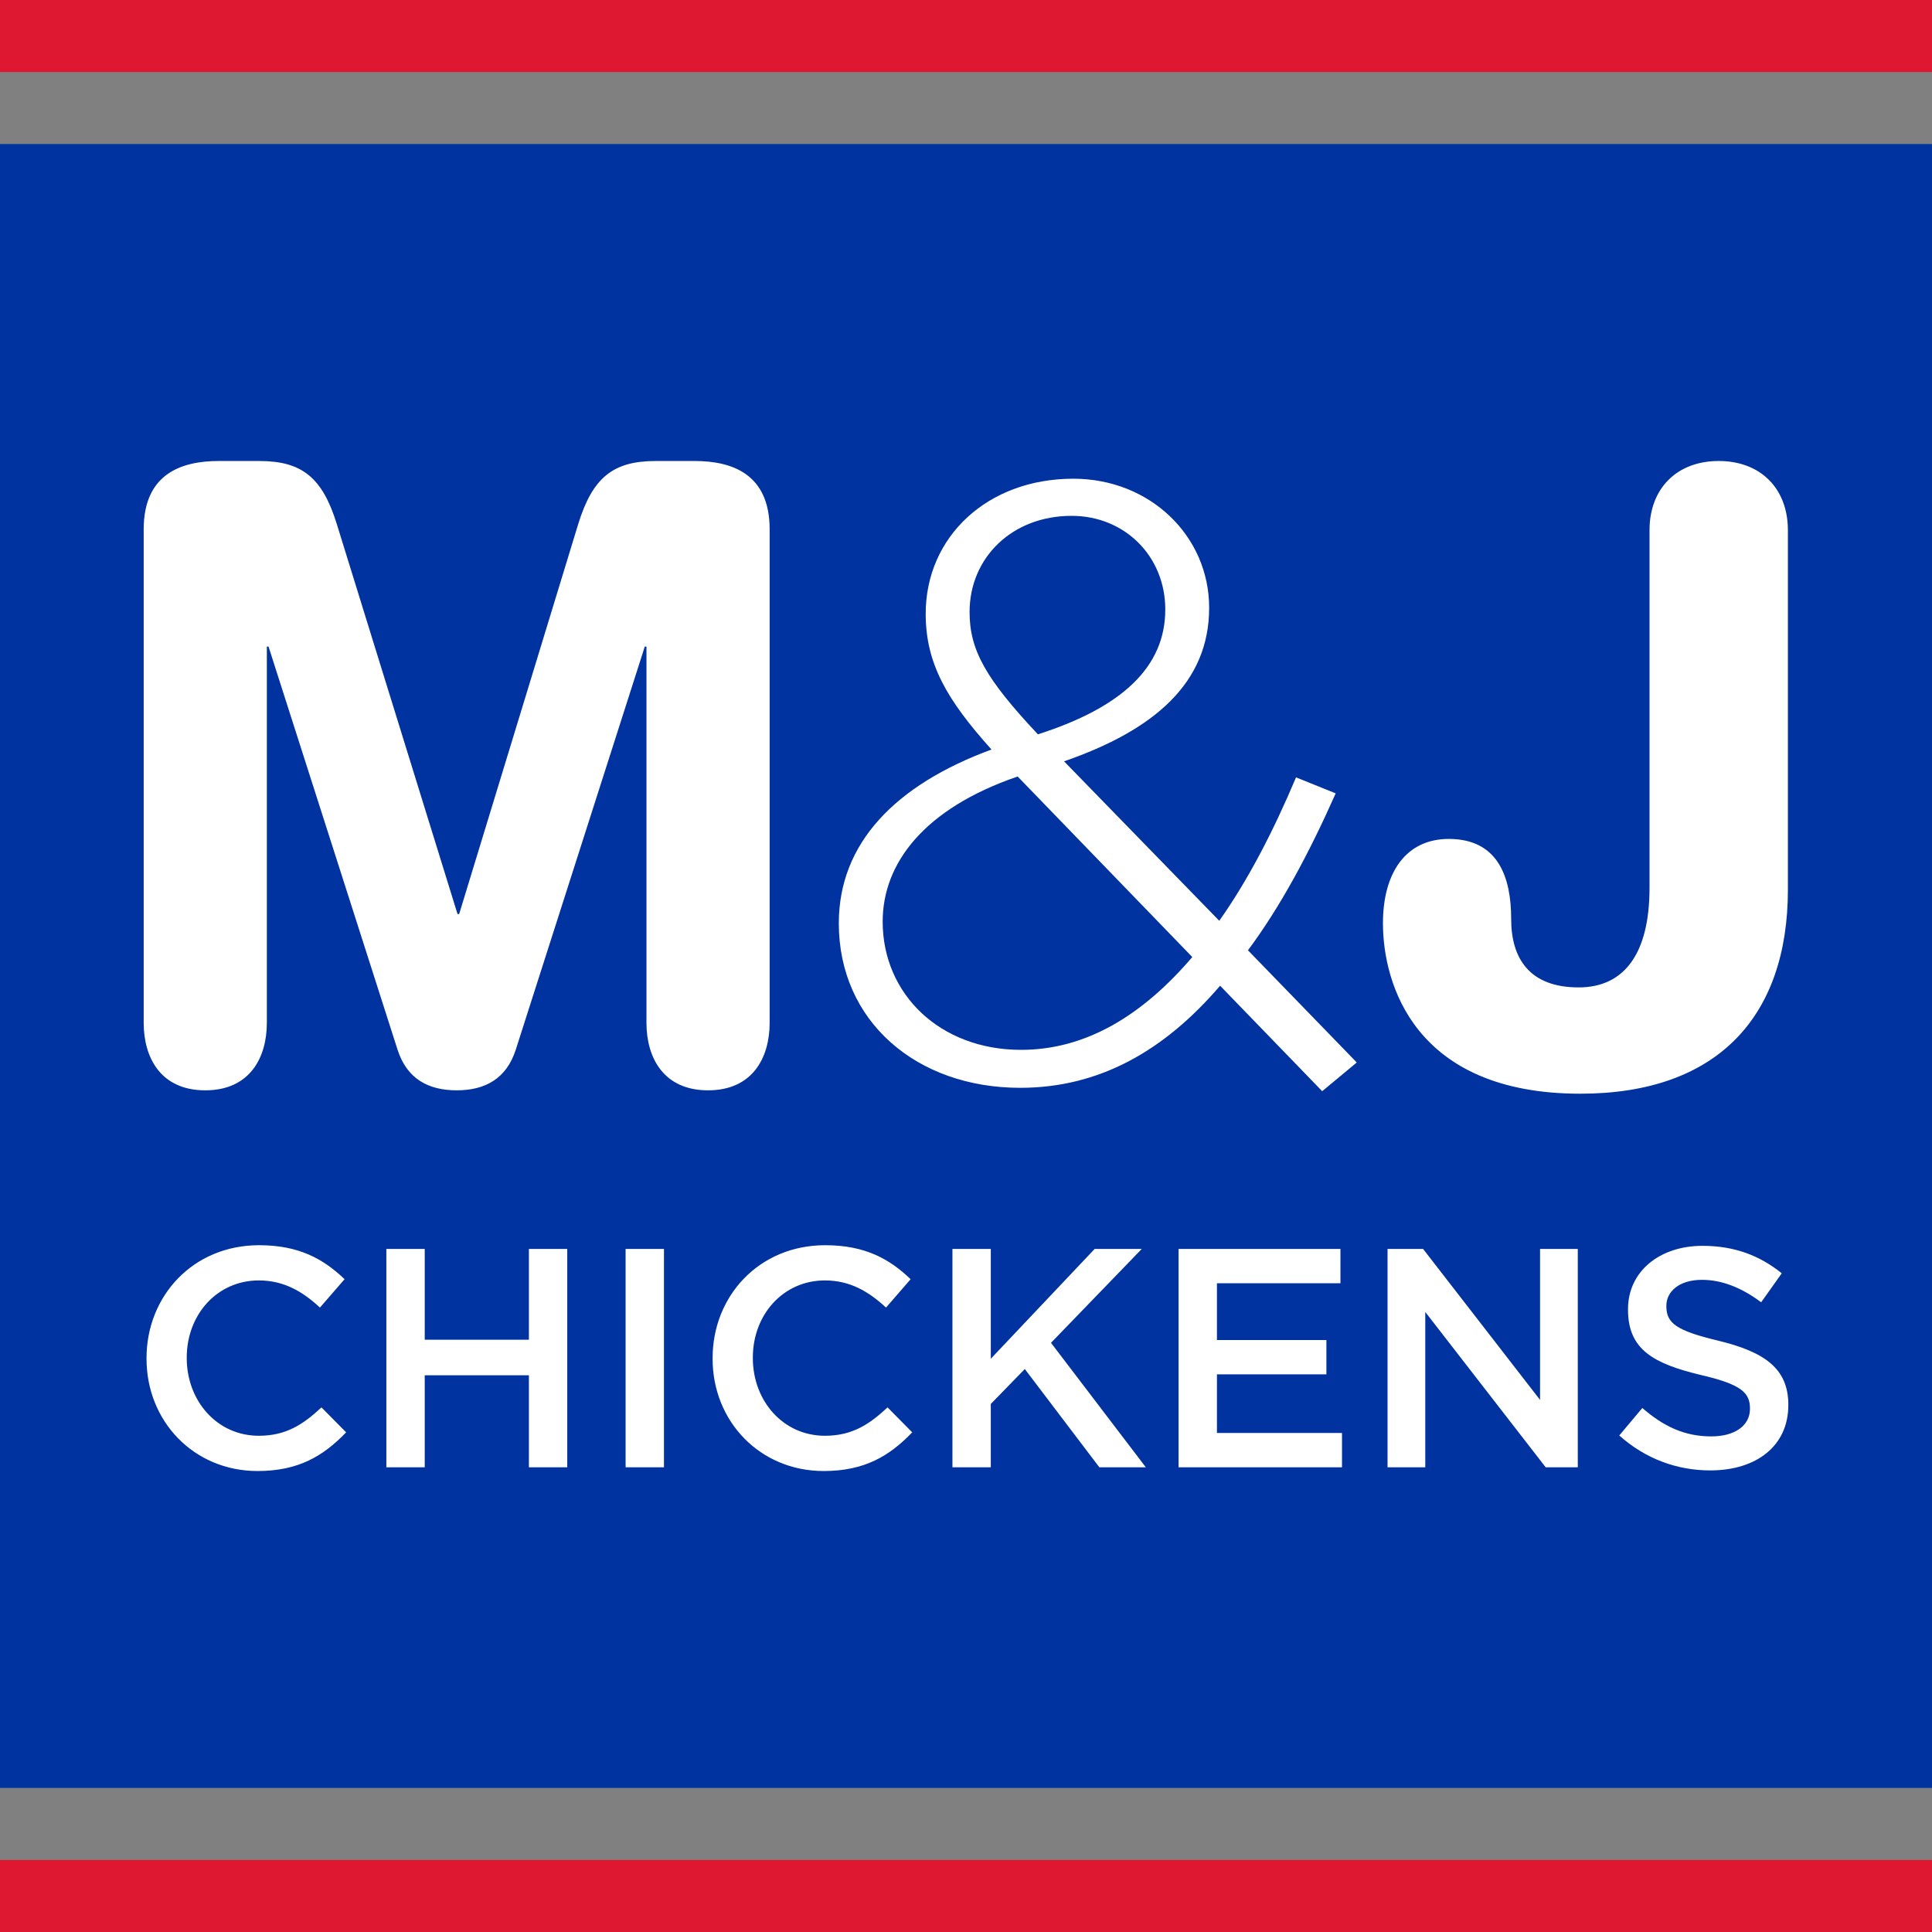 <?xml version="1.0" encoding="UTF-8" standalone="no"?>
<!DOCTYPE svg PUBLIC "-//W3C//DTD SVG 1.1//EN" "http://www.w3.org/Graphics/SVG/1.1/DTD/svg11.dtd">
<svg width="100%" height="100%" viewBox="0 0 100 100" version="1.1" xmlns="http://www.w3.org/2000/svg" xmlns:xlink="http://www.w3.org/1999/xlink" xml:space="preserve" xmlns:serif="http://www.serif.com/" style="fill-rule:evenodd;clip-rule:evenodd;stroke-linejoin:round;stroke-miterlimit:1.414;">
    <rect x="0" y="0" width="100" height="100" fill="#808080" stroke="none"/>
    <rect x="0" y="7.456" width="100" height="85.087" style="fill:#0033a0;"/>
    <path d="M100,96.272l0,3.728l-100,0l0,-3.728l100,0Zm0,-96.272l0,3.728l-100,0l0,-3.728l100,0Z" style="fill:#df1831;"/>
    <path d="M13.331,76.14c2.114,0 3.406,-0.776 4.585,-2.002l-1.276,-1.292c-0.968,0.904 -1.856,1.469 -3.245,1.469c-2.163,0 -3.729,-1.808 -3.729,-4.019l0,-0.032c0,-2.212 1.566,-3.989 3.729,-3.989c1.292,0 2.261,0.566 3.165,1.405l1.275,-1.469c-1.081,-1.033 -2.341,-1.759 -4.423,-1.759c-3.423,0 -5.828,2.631 -5.828,5.844l0,0.032c0,3.245 2.454,5.812 5.747,5.812Zm29.3,0c2.116,0 3.407,-0.776 4.585,-2.002l-1.276,-1.292c-0.968,0.904 -1.855,1.469 -3.244,1.469c-2.163,0 -3.729,-1.808 -3.729,-4.019l0,-0.032c0,-2.212 1.566,-3.989 3.729,-3.989c1.291,0 2.26,0.566 3.164,1.405l1.275,-1.469c-1.081,-1.033 -2.341,-1.759 -4.423,-1.759c-3.422,0 -5.828,2.631 -5.828,5.844l0,0.032c0,3.245 2.454,5.812 5.747,5.812Zm45.896,-0.032c2.374,0 4.036,-1.26 4.036,-3.375l0,-0.032c0,-1.873 -1.242,-2.729 -3.632,-3.309c-2.163,-0.517 -2.68,-0.905 -2.68,-1.776l0,-0.032c0,-0.743 0.678,-1.34 1.841,-1.34c1.033,0 2.05,0.403 3.066,1.162l1.066,-1.501c-1.146,-0.921 -2.453,-1.421 -4.1,-1.421c-2.244,0 -3.858,1.34 -3.858,3.277l0,0.033c0,2.082 1.356,2.792 3.761,3.373c2.099,0.484 2.551,0.921 2.551,1.728l0,0.032c0,0.856 -0.775,1.421 -2.002,1.421c-1.404,0 -2.487,-0.533 -3.568,-1.47l-1.195,1.422c1.356,1.21 2.987,1.808 4.714,1.808Zm-66.543,-6.765l5.392,0l0,-4.698l1.985,0l0,11.301l-1.985,0l0,-4.763l-5.392,0l0,4.763l-1.986,0l0,-11.301l1.986,0l0,4.698Zm12.383,-4.698l0,11.301l-1.986,0l0,-11.301l1.986,0Zm16.917,5.683l5.376,-5.683l2.438,0l-4.698,4.859l4.907,6.442l-2.405,0l-3.858,-5.086l-1.76,1.808l0,3.278l-1.986,0l0,-11.301l1.986,0l0,5.683Zm18.097,-5.683l0,1.776l-6.392,0l0,2.938l5.666,0l0,1.776l-5.666,0l0,3.035l6.473,0l0,1.776l-8.46,0l0,-11.301l8.379,0Zm10.332,7.814l0,-7.814l1.953,0l0,11.301l-1.662,0l-6.232,-8.039l0,8.039l-1.953,0l0,-11.301l1.84,0l6.054,7.814Zm12.828,-45.018c0,-2.139 -1.398,-3.58 -3.581,-3.58c-2.184,0 -3.581,1.441 -3.581,3.58l0,18.515c0,3.406 -1.31,5.152 -3.668,5.152c-2.532,0 -3.493,-1.485 -3.493,-3.537c0,-2.139 -0.655,-4.148 -3.231,-4.148c-2.184,0 -3.406,1.703 -3.406,4.367c0,3.1 1.616,8.82 10.217,8.82c7.075,0 10.743,-3.973 10.743,-10.567l0,-18.602Zm-22.314,27.553l-5.633,-5.807c1.66,-2.227 3.144,-4.978 4.541,-8.122l-2.052,-0.829c-1.178,2.794 -2.489,5.327 -3.974,7.423l-8.034,-8.253c4.673,-1.616 7.511,-4.061 7.511,-7.947c0,-3.712 -3.057,-6.681 -7.031,-6.681c-4.453,0 -7.641,3.013 -7.641,6.987c0,2.576 1.092,4.454 3.406,7.03c-4.978,1.833 -7.903,4.847 -7.903,8.995c0,5.065 4.017,8.515 9.387,8.515c4.105,0 7.467,-1.922 10.349,-5.284l5.284,5.459l1.79,-1.486Zm-56.808,-31.133c2.227,0 3.275,0.873 4.017,3.275l6.245,20.173l0.086,0l6.158,-20.173c0.742,-2.402 1.79,-3.275 4.017,-3.275l2.008,0c1.922,0 3.887,0.655 3.887,3.537l0,25.544c0,1.79 -0.874,3.493 -3.188,3.493c-2.314,0 -3.188,-1.703 -3.188,-3.493l0,-19.475l-0.087,0l-6.681,20.873c-0.48,1.484 -1.572,2.095 -3.056,2.095c-1.485,0 -2.577,-0.611 -3.057,-2.095l-6.681,-20.873l-0.087,0l0,19.475c0,1.79 -0.873,3.493 -3.188,3.493c-2.314,0 -3.187,-1.703 -3.187,-3.493l0,-25.544c0,-2.882 1.965,-3.537 3.886,-3.537l2.096,0Zm48.294,25.675c-2.534,2.969 -5.458,4.804 -8.864,4.804c-4.192,0 -7.162,-2.883 -7.162,-6.638c0,-3.012 2.14,-5.851 6.987,-7.51l9.039,9.344Zm-1.398,-17.99c0,2.97 -2.227,5.065 -6.593,6.463c-2.707,-2.882 -3.537,-4.367 -3.537,-6.332c0,-2.795 2.183,-4.977 5.283,-4.977c2.752,0 4.847,2.095 4.847,4.846Z" style="fill:#fff;fill-rule:nonzero;"/>
</svg>
